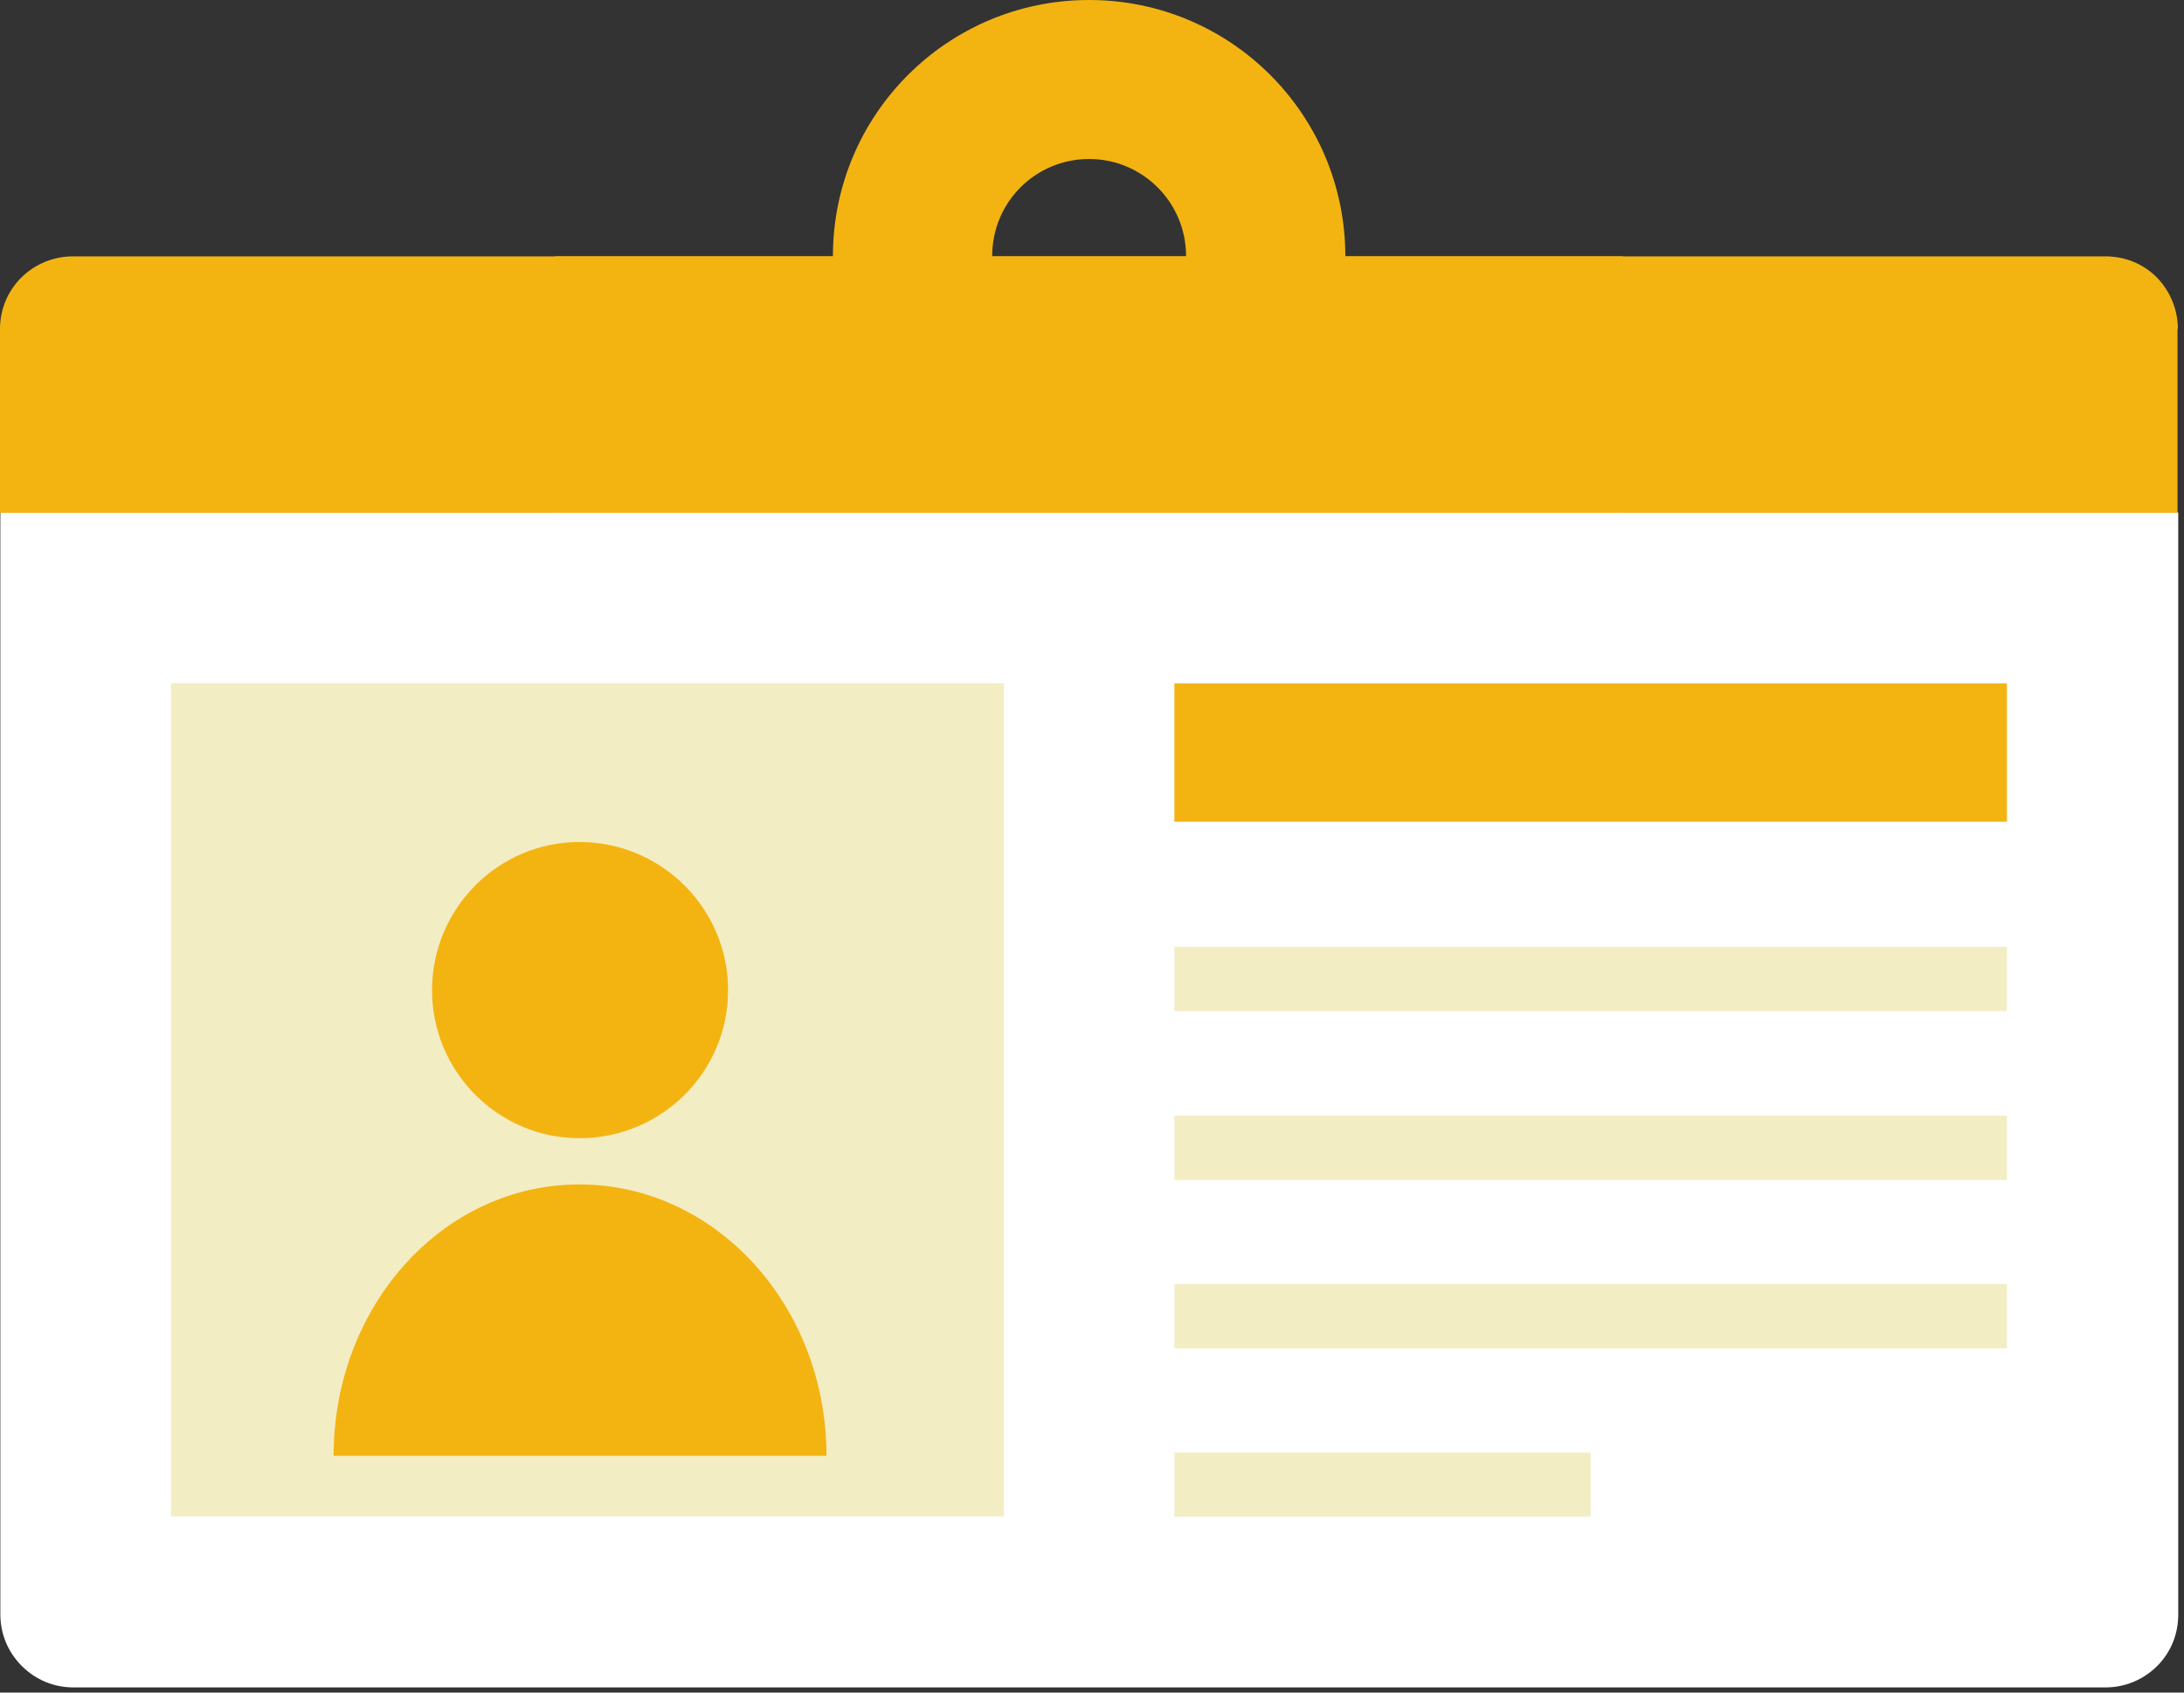 <svg width="160" height="124" viewBox="0 0 160 124" fill="none" xmlns="http://www.w3.org/2000/svg">
<rect x="0" y="0" width="160" height="124" fill="#333333" stroke="none"/>
<path fill-rule="evenodd" clip-rule="evenodd" d="M159.551 37.536H0.027V118.279C0.027 119.656 0.55 121.006 1.596 122.052C2.642 123.099 3.991 123.622 5.367 123.622H154.267C155.615 123.622 156.991 123.099 158.037 122.052C159.083 121.006 159.578 119.656 159.578 118.279V37.536H159.551Z" fill="white"/>
<path fill-rule="evenodd" clip-rule="evenodd" d="M159.551 24.097C159.551 22.748 159.028 21.371 158.01 20.325C156.964 19.278 155.615 18.782 154.239 18.782H5.339C3.963 18.782 2.615 19.305 1.569 20.325C0.523 21.371 0 22.72 0 24.097V37.564H159.524V24.097H159.551Z" fill="#F3B412"/>
<path fill-rule="evenodd" clip-rule="evenodd" d="M40.68 18.782H118.873V37.564H40.68V18.782Z" fill="#F3B412"/>
<path fill-rule="evenodd" clip-rule="evenodd" d="M79.789 0C69.413 0 61.019 8.399 61.019 18.781C61.019 29.136 69.413 37.563 79.789 37.563C90.138 37.563 98.56 29.163 98.56 18.781C98.56 8.399 90.165 0 79.789 0ZM79.789 25.859C75.853 25.859 72.688 22.664 72.688 18.754C72.688 14.816 75.853 11.649 79.789 11.649C83.697 11.649 86.89 14.816 86.89 18.754C86.89 22.692 83.697 25.859 79.789 25.859Z" fill="#F3B412"/>
<path fill-rule="evenodd" clip-rule="evenodd" d="M12.523 50.065H73.542V111.091H12.523V50.065Z" fill="#F3EDC4"/>
<path fill-rule="evenodd" clip-rule="evenodd" d="M86.037 69.37H147.028V74.079H86.037V69.37Z" fill="#F3EDC4"/>
<path fill-rule="evenodd" clip-rule="evenodd" d="M86.037 50.065H147.028V60.2H86.037V50.065Z" fill="#F3B412"/>
<path fill-rule="evenodd" clip-rule="evenodd" d="M42.441 86.774C32.449 86.774 24.44 95.669 24.44 106.657H60.55C60.55 95.669 52.431 86.774 42.441 86.774Z" fill="#F3B412"/>
<path fill-rule="evenodd" clip-rule="evenodd" d="M53.34 72.537C53.34 78.54 48.468 83.387 42.44 83.387C36.523 83.387 31.651 78.54 31.651 72.537C31.651 66.561 36.495 61.687 42.44 61.687C48.468 61.687 53.34 66.561 53.34 72.537Z" fill="#F3B412"/>
<path fill-rule="evenodd" clip-rule="evenodd" d="M86.037 81.735H147.028V86.444H86.037V81.735Z" fill="#F3EDC4"/>
<path fill-rule="evenodd" clip-rule="evenodd" d="M86.037 94.072H147.028V98.781H86.037V94.072Z" fill="#F3EDC4"/>
<path fill-rule="evenodd" clip-rule="evenodd" d="M86.037 106.409H116.533V111.118H86.037V106.409Z" fill="#F3EDC4"/>
</svg>
